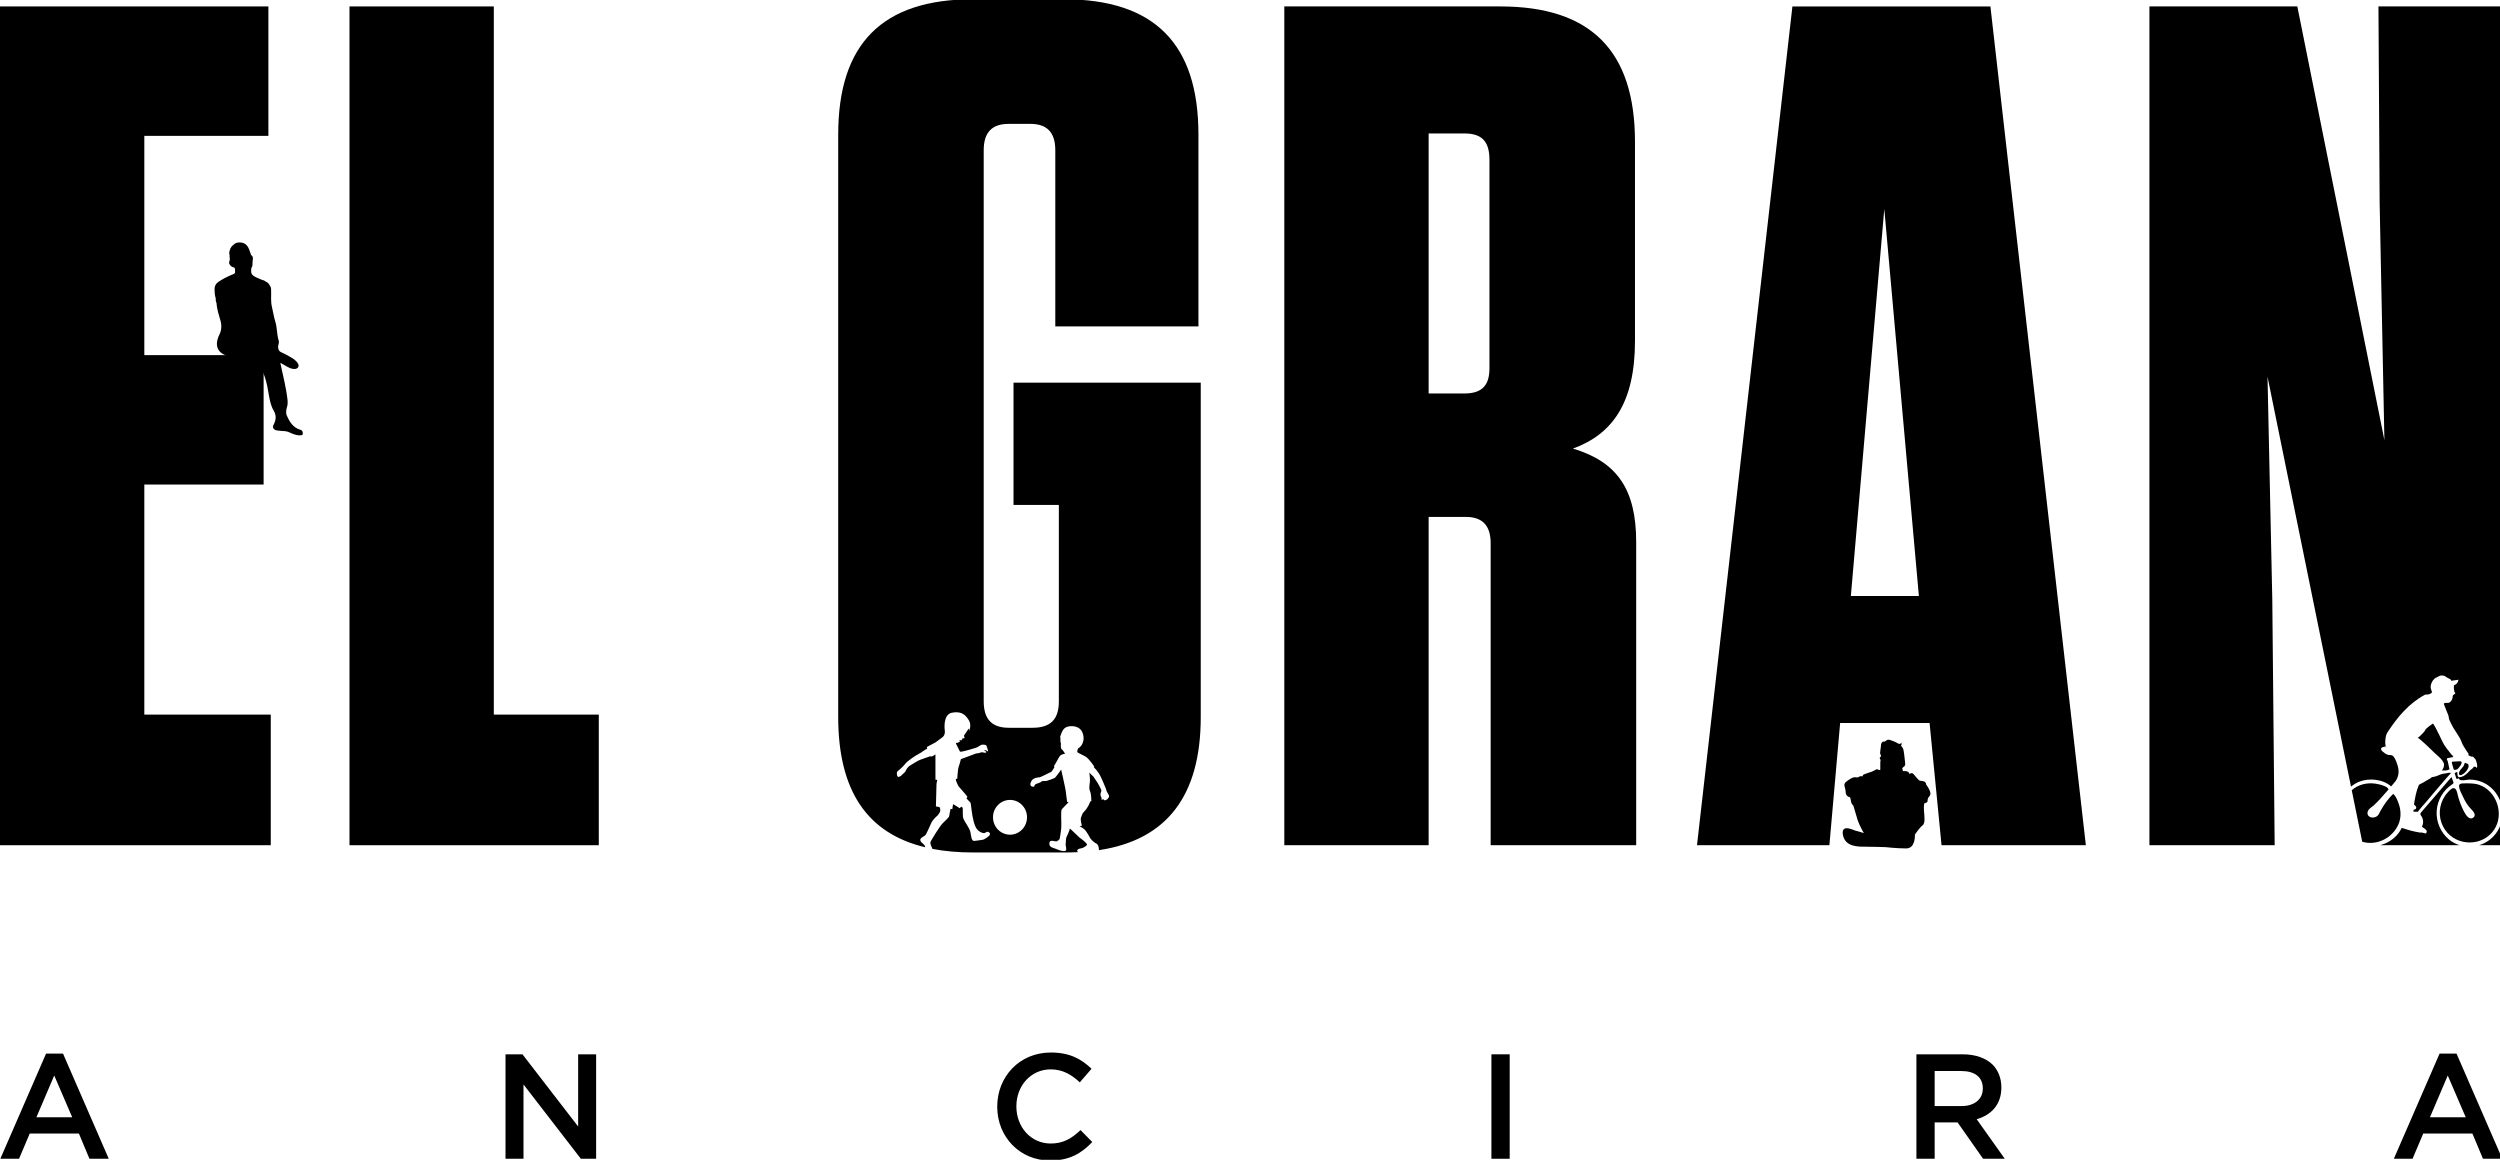 <svg width="194" height="90" viewBox="0 0 194 90" fill="none" xmlns="http://www.w3.org/2000/svg">
<g clip-path="url(#clip0_586_301)">
<path d="M0 0.499V65.589H21.011V55.453H11.2V37.6H20.456V27.558H11.2V10.543H20.827V0.499H0Z" fill="black"/>
<path d="M38.32 0.499V55.453H46.466V65.589H27.121V0.499H38.32Z" fill="black"/>
<path d="M126.968 42.063V65.588H115.675V42.157C115.675 40.761 115.027 40.112 113.731 40.112H110.862V65.589H99.662V0.499H116.416C123.45 0.499 126.875 3.94 126.875 11.007V26.442C126.875 31.278 125.115 33.695 122.061 34.81C125.486 35.834 126.968 37.972 126.968 42.063ZM113.638 10.356H110.862V30.534H113.638C115.027 30.534 115.582 29.883 115.582 28.581V12.402C115.581 11.007 115.026 10.356 113.638 10.356Z" fill="black"/>
<path d="M150.663 65.589L149.736 56.105H142.795L141.961 65.589H131.687L139.091 0.501H154.456L161.862 65.589H150.663ZM143.627 46.248H148.905L146.221 16.213L143.627 46.248Z" fill="black"/>
<path d="M3.576 81.757H4.889L8.439 89.919H6.94L6.122 87.962H2.308L1.478 89.919H0.026L3.576 81.757ZM5.603 86.7L4.209 83.459L2.825 86.7H5.603Z" fill="black"/>
<path d="M39.228 81.815H40.543L44.865 87.418V81.815H46.26V89.919H45.073L40.623 84.153V89.919H39.228V81.815Z" fill="black"/>
<path d="M77.385 85.89V85.867C77.385 83.563 79.102 81.675 81.545 81.675C83.031 81.675 83.931 82.196 84.703 82.937L83.792 83.99C83.147 83.387 82.456 82.983 81.533 82.983C79.999 82.983 78.871 84.256 78.871 85.842V85.865C78.871 87.451 79.989 88.737 81.533 88.737C82.524 88.737 83.157 88.343 83.85 87.695L84.761 88.621C83.919 89.501 82.997 90.057 81.487 90.057C79.136 90.058 77.385 88.218 77.385 85.89Z" fill="black"/>
<path d="M117.152 81.815H115.734V89.919H117.152V81.815Z" fill="black"/>
<path d="M148.713 81.815H152.309C153.322 81.815 154.118 82.117 154.637 82.625C155.063 83.065 155.305 83.668 155.305 84.374V84.397C155.305 85.729 154.509 86.527 153.392 86.852L155.57 89.92H153.888L151.906 87.096H150.13V89.92H148.713V81.815ZM152.205 85.832C153.22 85.832 153.865 85.3 153.865 84.477V84.454C153.865 83.585 153.242 83.111 152.194 83.111H150.13V85.832H152.205Z" fill="black"/>
<path d="M189.312 81.757H190.625L194.175 89.919H192.677L191.859 87.962H188.044L187.214 89.919H185.763L189.312 81.757ZM191.341 86.7L189.946 83.459L188.564 86.7H191.341Z" fill="black"/>
<path d="M22.321 28.478C22.606 28.635 22.951 28.704 23.105 28.539C23.259 28.375 23.114 28.158 22.986 28.034C22.759 27.812 22.756 27.843 22.311 27.575C22.147 27.476 21.952 27.407 21.783 27.315C21.612 27.223 21.545 26.988 21.597 26.777C21.624 26.668 21.666 26.556 21.634 26.456C21.475 25.967 21.514 25.441 21.363 24.958C21.244 24.58 21.195 24.193 21.102 23.813C20.995 23.377 21.06 22.937 21.038 22.5C21.041 22.38 21.019 22.266 20.94 22.168C20.87 21.998 20.742 21.894 20.578 21.83C20.515 21.766 20.436 21.737 20.351 21.724C20.198 21.66 20.039 21.601 19.889 21.527C19.504 21.333 19.458 21.241 19.501 20.796C19.633 20.65 19.578 20.465 19.601 20.295C19.614 20.117 19.687 19.924 19.489 19.794C19.435 19.642 19.385 19.487 19.325 19.337C19.174 18.958 18.911 18.79 18.519 18.815C18.346 18.824 18.202 18.896 18.089 19.03L18.088 19.031C18.012 19.062 17.967 19.121 17.936 19.195C17.892 19.237 17.863 19.284 17.866 19.348C17.781 19.49 17.77 19.642 17.817 19.799C17.797 19.966 17.879 20.121 17.79 20.313C17.732 20.44 17.884 20.684 18.09 20.735C18.305 20.789 18.217 20.96 18.243 21.08C18.267 21.195 18.183 21.244 18.078 21.286C17.682 21.444 17.298 21.635 16.943 21.875C16.746 22.007 16.64 22.208 16.648 22.457C16.654 22.694 16.668 22.93 16.742 23.159C16.735 23.273 16.738 23.386 16.796 23.489C16.828 23.978 16.979 24.437 17.114 24.901C17.215 25.249 17.186 25.638 17.04 25.932C16.49 27.031 17.111 27.581 17.98 27.679C18.497 27.738 19.017 27.617 19.535 27.716C19.661 27.74 19.739 27.782 19.812 27.888C20.128 28.347 20.417 28.824 20.584 29.358C20.72 29.789 20.792 30.245 20.871 30.693C20.943 31.093 21.027 31.507 21.224 31.838C21.479 32.263 21.417 32.606 21.215 32.995C21.12 33.177 21.242 33.359 21.483 33.401C21.71 33.441 21.944 33.443 22.175 33.461C22.224 33.514 22.298 33.466 22.349 33.508C22.647 33.629 22.932 33.79 23.265 33.783C23.362 33.78 23.494 33.786 23.496 33.654C23.497 33.538 23.486 33.399 23.32 33.354C22.744 33.198 22.462 32.723 22.247 32.223C22.169 32.041 22.212 31.775 22.274 31.572C22.323 31.405 22.334 31.255 22.318 31.091C22.217 30.132 21.976 29.201 21.774 28.261C21.763 28.209 21.768 28.227 21.759 28.156L22.321 28.478Z" fill="black"/>
<path d="M78.649 29.697V39.182H82.167V54.43C82.167 55.826 81.519 56.475 80.131 56.475H78.28C76.984 56.475 76.336 55.824 76.336 54.43V11.658C76.336 10.263 76.984 9.612 78.28 9.612H79.947C81.243 9.612 81.891 10.263 81.891 11.658V25.327H92.999V10.449C92.999 3.382 89.574 -0.058 82.539 -0.058H75.505C68.47 -0.058 65.045 3.382 65.045 10.449V55.639C65.045 61.327 67.265 64.665 71.802 65.75C71.785 65.705 71.772 65.665 71.762 65.638C71.707 65.482 71.466 65.404 71.418 65.214C71.369 65.025 71.699 64.911 71.797 64.822C71.896 64.732 72.146 64.104 72.282 63.83C72.418 63.556 72.773 63.265 72.773 63.265L72.87 63.122C72.937 63.023 73.021 62.93 72.93 62.663C72.914 62.614 72.627 62.578 72.627 62.578C72.627 62.578 72.662 60.973 72.673 60.836C72.681 60.739 72.687 60.749 72.727 60.561C72.743 60.487 72.591 60.506 72.591 60.506L72.59 58.536C72.59 58.536 72.462 58.646 72.305 58.703C72.257 58.721 72.219 58.672 72.164 58.691C72.136 58.7 72.107 58.711 72.078 58.722C71.824 58.814 71.551 58.911 71.445 58.945C71.226 59.017 70.865 59.259 70.633 59.399C70.403 59.538 70.32 59.742 70.281 59.825C70.241 59.907 70.104 60.045 70.026 60.093C69.946 60.142 69.909 60.272 69.855 60.231C69.801 60.19 69.802 60.286 69.802 60.286C69.564 60.358 69.599 59.983 69.599 59.943C69.599 59.902 69.65 59.84 69.755 59.764C69.86 59.688 70.109 59.453 70.254 59.262C70.396 59.07 71.081 58.599 71.285 58.507C71.49 58.415 71.765 58.174 71.938 58.103C71.973 58.089 71.913 57.971 71.913 57.971L72.607 57.603C72.607 57.603 72.933 57.352 73.094 57.244C73.398 57.038 73.313 56.665 73.313 56.665C73.313 56.665 73.138 55.443 73.879 55.303C74.705 55.148 74.978 55.577 75.18 55.889C75.415 56.255 75.211 56.704 75.211 56.704C75.223 56.67 75.175 56.501 75.156 56.555C75.137 56.609 74.864 56.994 74.825 57.042C74.786 57.091 74.854 57.218 74.841 57.266C74.829 57.313 74.702 57.289 74.702 57.289C74.702 57.289 74.645 57.427 74.605 57.447C74.565 57.466 74.458 57.401 74.439 57.423C74.419 57.443 74.52 57.485 74.509 57.517C74.499 57.55 74.315 57.639 74.315 57.639C74.232 57.673 74.171 57.626 74.171 57.626L74.204 57.746L74.497 58.332C74.73 58.356 75.568 58.066 75.702 58.037C75.834 58.009 76.057 57.842 76.091 57.827C76.125 57.812 76.216 57.758 76.416 57.796C76.615 57.834 76.577 57.978 76.577 57.978C76.665 58.044 76.612 58.133 76.612 58.133C76.692 58.132 76.696 58.384 76.614 58.289C76.533 58.196 76.34 58.212 76.34 58.212C76.34 58.212 76.568 58.331 76.541 58.371C76.514 58.412 76.449 58.42 76.416 58.415C76.382 58.408 76.189 58.343 76.057 58.407C75.925 58.47 75.76 58.465 75.76 58.465L74.565 58.91C74.565 58.91 74.451 59.366 74.387 59.51C74.333 59.63 74.282 60.434 74.282 60.434C74.282 60.434 74.185 60.431 74.174 60.476C74.151 60.573 74.372 60.998 74.372 60.998C74.372 60.998 74.544 61.211 74.734 61.416C74.903 61.601 75.07 61.828 75.07 61.828L75.002 61.965C75.167 62.139 75.308 62.268 75.319 62.3C75.353 62.395 75.397 63.127 75.551 63.723C75.704 64.318 75.882 64.472 76.16 64.604C76.371 64.704 76.447 64.625 76.552 64.563C76.657 64.501 76.856 64.608 76.819 64.758C76.781 64.908 76.386 65.123 76.313 65.152C76.241 65.18 75.576 65.26 75.576 65.26C75.357 65.216 75.373 64.853 75.296 64.543C75.219 64.231 74.854 63.769 74.765 63.539C74.677 63.309 74.729 62.84 74.707 62.705C74.703 62.676 74.667 62.64 74.615 62.602C74.592 62.586 74.472 62.717 74.472 62.717C74.423 62.687 74.24 62.56 74.183 62.532C74.047 62.461 73.988 62.418 73.965 62.399C73.965 62.41 73.962 62.428 73.949 62.464C73.926 62.529 73.904 62.785 73.904 62.785L73.762 62.769C73.71 62.965 73.666 63.279 73.658 63.325C73.639 63.433 73.371 63.675 73.161 63.876C72.951 64.076 72.23 65.226 72.199 65.363C72.173 65.473 72.272 65.696 72.361 65.876C73.313 66.059 74.359 66.151 75.501 66.151H82.721C83.048 66.151 83.366 66.14 83.679 66.125C83.635 66.107 83.607 66.088 83.598 66.064C83.559 65.954 83.665 65.861 83.854 65.839C84.044 65.818 84.236 65.693 84.341 65.578C84.447 65.463 83.789 65.012 83.789 65.012L83.029 64.292C83.029 64.292 82.901 64.692 82.795 64.879C82.688 65.065 82.707 65.402 82.707 65.402L82.691 65.502C82.675 65.603 82.784 65.86 82.719 65.984C82.655 66.109 82.312 66.014 82.16 65.961C82.007 65.91 81.801 65.81 81.658 65.772C81.515 65.732 81.453 65.6 81.453 65.6C81.453 65.6 81.41 65.566 81.446 65.366C81.484 65.167 81.818 65.274 81.934 65.291C82.05 65.309 82.163 65.165 82.207 65.134C82.252 65.103 82.337 64.417 82.353 64.257C82.387 63.926 82.29 62.946 82.399 62.796C82.447 62.729 82.92 62.257 82.92 62.257L82.807 62.222L82.721 61.56L82.695 61.347C82.669 61.135 82.347 59.719 82.347 59.719C82.347 59.719 81.98 60.243 81.883 60.335C81.786 60.427 81.224 60.596 81.224 60.596L81.135 60.606C81.046 60.614 80.859 60.613 80.859 60.613L80.801 60.667C80.743 60.721 80.537 60.788 80.422 60.825C80.308 60.862 80.274 60.966 80.263 61.017C80.253 61.07 80.144 61.04 80.144 61.04C80.094 61.071 80.007 60.99 80.007 60.99C80.007 60.99 79.875 60.905 80.033 60.615C80.191 60.327 80.618 60.323 80.618 60.323L80.682 60.318C80.747 60.312 81.45 59.955 81.45 59.955L81.542 59.922C81.632 59.89 81.828 59.522 81.828 59.522L81.783 59.445C81.828 59.413 82.115 58.875 82.115 58.875L82.226 58.695C82.338 58.515 82.644 58.493 82.644 58.493L82.625 58.449C82.606 58.405 82.446 58.19 82.446 58.19L82.385 58.148C82.325 58.106 82.314 57.806 82.314 57.806L82.33 57.765C82.346 57.724 82.283 57.532 82.283 57.532L82.292 57.504C82.302 57.475 82.275 57.149 82.275 57.149L82.34 56.971C82.404 56.792 82.509 56.504 82.806 56.402C83.102 56.302 83.861 56.267 84.046 56.987C84.232 57.707 83.726 58.037 83.726 58.037L83.683 58.056C83.639 58.075 83.592 58.31 83.592 58.31L83.61 58.366C83.627 58.422 83.989 58.566 84.249 58.719C84.508 58.872 84.91 59.476 84.91 59.476L84.88 59.533L85.097 59.771L85.272 60.016C85.448 60.261 85.83 61.235 85.83 61.235L85.85 61.327C85.871 61.419 86.009 61.62 86.056 61.726C86.105 61.833 85.989 61.929 85.966 61.981C85.943 62.032 85.853 62.059 85.853 62.059C85.853 62.059 85.802 62.103 85.743 62.108C85.683 62.114 85.606 62.004 85.606 62.004L85.586 62.032C85.566 62.061 85.437 62.065 85.473 61.99C85.51 61.916 85.442 61.832 85.442 61.832C85.326 61.647 85.468 61.392 85.468 61.392L85.458 61.314C85.449 61.235 85.225 60.834 85.179 60.757C85.135 60.682 84.853 60.269 84.853 60.269L84.533 59.955C84.533 59.955 84.591 60.374 84.58 60.606C84.568 60.839 84.474 61.151 84.584 61.391C84.694 61.629 84.688 62.174 84.688 62.174L84.597 62.2C84.58 62.312 84.36 62.762 84.161 62.944C83.962 63.127 83.943 63.311 83.882 63.455C83.821 63.598 83.955 64.073 83.955 64.073L83.776 64.114C83.776 64.114 84.021 64.236 84.172 64.376C84.321 64.517 84.628 65.083 84.628 65.083L84.771 65.236C84.914 65.389 85.077 65.459 85.077 65.459C85.254 65.556 85.282 65.827 85.275 65.972C90.521 65.184 93.178 61.783 93.178 55.646V29.697H78.649ZM78.395 64.772C77.666 64.782 77.066 64.186 77.057 63.441C77.046 62.696 77.63 62.084 78.358 62.073C79.087 62.062 79.687 62.659 79.696 63.403C79.706 64.149 79.124 64.762 78.395 64.772Z" fill="black"/>
<path d="M187.362 62.824C187.337 62.827 187.312 62.829 187.291 62.831V62.942V62.99H187.629C187.753 62.838 187.869 62.671 188.005 62.526C188.281 62.234 188.523 61.913 188.788 61.611C189.079 61.281 189.365 60.947 189.646 60.607C189.821 60.397 190.008 60.2 190.195 59.99C190.026 59.92 189.863 60.021 189.694 60.029C189.506 60.039 189.32 60.121 189.139 60.2C188.987 60.266 188.882 60.272 188.719 60.309C188.722 60.304 188.724 60.3 188.728 60.294C188.691 60.322 188.654 60.35 188.622 60.383C188.513 60.446 188.405 60.51 188.294 60.575C188.193 60.634 188.092 60.694 187.991 60.753C187.935 60.787 187.725 60.867 187.699 60.925C187.494 61.4 187.408 61.919 187.326 62.423C187.377 62.476 187.42 62.518 187.455 62.555C187.485 62.584 187.501 62.625 187.501 62.667C187.502 62.748 187.442 62.816 187.362 62.824Z" fill="black"/>
<path d="M190.307 58.626C190.274 58.603 190.245 58.573 190.221 58.539C189.98 58.22 189.696 57.911 189.529 57.542C189.371 57.193 189.195 56.852 189.022 56.509C188.957 56.383 188.877 56.264 188.801 56.141C188.604 56.298 188.304 56.452 188.188 56.672C188.156 56.732 188.115 56.788 188.068 56.837C187.938 56.969 187.758 57.167 187.609 57.266C187.695 57.209 188.836 58.347 188.945 58.449C189.2 58.683 189.546 58.933 189.659 59.279C189.661 59.369 189.655 59.464 189.626 59.551C189.599 59.631 189.544 59.7 189.492 59.79C189.56 59.783 189.624 59.786 189.689 59.787C189.822 59.788 189.952 59.786 190.081 59.692C190.066 59.623 190.05 59.556 190.034 59.487C190.034 59.461 190.02 59.428 190.015 59.403C189.994 59.303 189.972 59.202 189.952 59.102C189.941 59.052 189.918 59.02 189.891 58.978C189.852 58.917 189.886 58.834 189.956 58.822C190.1 58.796 190.236 58.771 190.384 58.743C190.361 58.714 190.338 58.687 190.317 58.658C190.337 58.66 190.356 58.665 190.376 58.669C190.355 58.656 190.33 58.642 190.307 58.626Z" fill="black"/>
<path d="M184.568 0.499L184.66 15.748L185.03 34.159L178.272 0.499H166.795V65.588H176.514L176.33 46.527L175.959 29.232L182.438 61.043C182.627 60.885 182.842 60.753 183.083 60.657C183.808 60.37 184.887 60.437 185.553 61.025C185.77 60.768 185.919 60.586 185.921 60.583C186.189 60.144 186.174 59.736 186.014 59.277C185.95 59.096 185.829 58.739 185.654 58.633C185.557 58.574 185.418 58.603 185.312 58.576C185.145 58.534 185.015 58.417 184.89 58.315C184.855 58.286 184.824 58.252 184.801 58.213C184.665 57.984 184.983 57.964 185.127 57.923C185.134 57.938 185.142 57.955 185.146 57.972C185.153 57.994 185.153 58.001 185.153 58.001C185.155 58.003 185.158 58.009 185.162 58.017C185.173 58.037 185.185 58.051 185.197 58.066C185.193 58.06 185.189 58.055 185.186 58.049C185.03 57.785 185.091 57.101 185.254 56.852C186.031 55.655 186.935 54.566 188.204 53.898C188.342 53.901 188.502 53.911 188.677 53.785C188.676 53.788 188.7 53.739 188.724 53.69C188.649 53.514 188.579 53.337 188.642 53.128C188.716 52.885 188.832 52.68 189.072 52.572C189.186 52.521 189.295 52.437 189.415 52.421C189.527 52.406 189.669 52.426 189.759 52.49C189.887 52.583 190.023 52.651 190.163 52.716C190.186 52.727 190.191 52.781 190.21 52.829C190.387 52.805 190.567 52.779 190.779 52.749C190.736 52.984 190.621 53.114 190.427 53.176C190.411 53.409 190.408 53.621 190.536 53.821C190.489 53.852 190.445 53.882 190.37 53.931C190.323 53.965 190.326 54.158 190.303 54.217C190.26 54.326 190.178 54.47 190.066 54.52C189.93 54.581 189.775 54.489 189.643 54.597C189.616 54.62 189.981 55.455 190.003 55.54C190.017 55.598 190.017 55.661 190.03 55.72C190.043 55.799 190.074 55.873 190.106 55.946C190.28 56.339 190.504 56.692 190.742 57.045C190.857 57.216 190.955 57.393 191.02 57.582C191.103 57.836 191.269 58.033 191.397 58.255C191.448 58.344 191.513 58.425 191.576 58.515C191.564 58.527 191.545 58.549 191.526 58.57C191.633 58.673 191.733 58.714 191.877 58.718C191.886 58.718 191.896 58.719 191.905 58.722C191.917 58.726 191.927 58.737 191.935 58.746C191.982 58.796 192.029 58.848 192.076 58.898C192.134 58.96 192.174 59.14 192.201 59.223C192.219 59.276 192.259 59.537 192.204 59.573C192.158 59.604 192.135 59.499 192.094 59.497C192.045 59.497 191.998 59.497 191.949 59.496C191.951 59.504 191.951 59.511 191.948 59.519C191.933 59.607 191.768 59.696 191.711 59.749C191.627 59.829 191.549 59.916 191.466 59.997C191.292 60.169 191.095 60.296 190.849 60.316C190.749 60.324 190.713 60.223 190.703 60.14C190.701 60.115 190.675 59.903 190.694 59.895C190.622 59.925 190.571 59.947 190.501 59.977C190.494 59.979 190.488 59.982 190.485 59.989C190.482 59.995 190.484 60.004 190.486 60.012C190.529 60.146 190.57 60.28 190.613 60.414C190.616 60.423 190.62 60.435 190.629 60.439C190.637 60.443 190.648 60.441 190.656 60.439C190.695 60.43 190.732 60.42 190.771 60.41C190.784 60.406 190.798 60.403 190.811 60.407C190.831 60.414 190.841 60.476 190.861 60.498C190.884 60.519 190.919 60.529 190.947 60.535C191.031 60.559 191.124 60.552 191.208 60.546C191.357 60.537 191.509 60.493 191.657 60.495C191.979 60.498 192.301 60.56 192.6 60.683C193.942 61.233 194.576 62.871 193.958 64.214C193.636 64.912 193.046 65.385 192.379 65.589H194.195V0.499H184.568Z" fill="black"/>
<path d="M184.145 62.547C184.462 62.277 184.959 61.72 185.345 61.268C185.314 61.117 185.134 61.039 185.007 60.989C184.789 60.9 184.557 60.841 184.323 60.81C183.672 60.721 182.996 60.875 182.495 61.322L183.308 65.318C183.838 65.477 184.412 65.425 184.913 65.192C185.442 64.947 185.886 64.51 186.12 63.964C186.212 63.75 186.261 63.526 186.276 63.3C186.297 62.977 186.243 62.651 186.132 62.349C186.053 62.131 185.917 61.76 185.723 61.621C185.717 61.617 185.71 61.614 185.704 61.611C185.033 62.268 184.643 63.084 184.643 63.084C184.614 63.156 184.576 63.222 184.522 63.279C184.405 63.401 184.229 63.457 184.061 63.438C183.851 63.413 183.682 63.263 183.723 63.032C183.765 62.794 183.977 62.681 184.145 62.547Z" fill="black"/>
<path d="M190.266 59.215C190.297 59.319 190.326 59.423 190.357 59.527C190.376 59.588 190.387 59.723 190.46 59.742C190.486 59.749 190.516 59.745 190.543 59.74C190.654 59.719 190.695 59.705 190.763 59.623C190.818 59.56 190.87 59.495 190.918 59.424C190.974 59.34 191.109 59.128 190.945 59.078C190.897 59.063 190.825 59.081 190.776 59.082C190.633 59.089 190.491 59.099 190.348 59.101C190.29 59.102 190.249 59.159 190.266 59.215Z" fill="black"/>
<path d="M186.371 64.244C186.264 64.475 186.117 64.685 185.942 64.866C185.592 65.228 185.161 65.466 184.707 65.589H190.866C190.573 65.497 190.291 65.349 190.036 65.14C189.4 64.615 189.034 63.766 189.085 62.931C189.136 62.097 189.601 61.3 190.296 60.86C190.331 60.837 190.372 60.812 190.385 60.772C190.385 60.77 190.387 60.768 190.388 60.766C190.396 60.732 190.384 60.695 190.372 60.661L190.238 60.296C189.46 61.203 188.68 62.108 187.9 63.015C187.861 63.059 187.822 63.108 187.822 63.168C187.822 63.227 187.863 63.277 187.897 63.326C188.061 63.563 188.079 63.897 187.94 64.15C187.933 64.16 188.206 64.337 188.226 64.362C188.347 64.504 188.339 64.486 188.262 64.68C188.15 64.655 188.052 64.632 187.94 64.608C187.929 64.591 187.923 64.573 187.916 64.554C187.919 64.571 187.921 64.586 187.921 64.591C187.943 64.678 187.102 64.463 187.063 64.454C187.031 64.445 186.605 64.321 186.371 64.244Z" fill="black"/>
<path d="M191.912 63.455C191.605 63.673 191.326 63.206 191.207 62.977C191.005 62.589 190.831 62.146 190.726 61.718C190.683 61.548 190.637 61.158 190.387 61.159C190.239 61.159 190.036 61.391 189.943 61.491C189.797 61.648 189.674 61.828 189.577 62.02C189.197 62.781 189.25 63.669 189.725 64.375C190.618 65.703 192.673 65.718 193.558 64.365C194.356 63.146 193.714 61.339 192.363 60.897C191.98 60.771 191.59 60.789 191.194 60.79C191.058 60.791 190.814 60.798 190.822 60.993C190.833 61.279 191.023 61.603 191.143 61.856C191.279 62.145 191.438 62.428 191.649 62.667C191.816 62.859 192.253 63.212 191.912 63.455Z" fill="black"/>
<path d="M190.868 60.138C190.947 60.194 191.089 60.096 191.155 60.052C191.256 59.986 191.343 59.895 191.416 59.797C191.509 59.669 191.629 59.453 191.525 59.298C191.52 59.29 191.514 59.283 191.506 59.277C191.472 59.265 191.439 59.254 191.406 59.242C191.367 59.227 191.331 59.211 191.293 59.194C191.262 59.181 191.214 59.355 191.206 59.376C191.151 59.508 191.036 59.604 190.948 59.713C190.881 59.799 190.734 60.043 190.868 60.138Z" fill="black"/>
<path d="M190.753 58.861C190.781 58.895 190.808 58.932 190.829 58.975C190.807 58.928 190.781 58.892 190.753 58.861Z" fill="black"/>
<path d="M146.319 65.738C146.319 65.738 145.337 65.704 144.781 65.704C144.223 65.704 143.192 65.738 143.012 64.796C142.831 63.855 143.928 64.466 143.995 64.466C144.06 64.466 144.634 64.647 144.634 64.647C144.634 64.647 144.289 64.053 144.158 63.656C144.028 63.26 143.881 62.682 143.831 62.549C143.782 62.418 143.684 62.45 143.65 62.235C143.618 62.022 143.568 61.873 143.568 61.873C143.568 61.873 143.225 61.822 143.225 61.476C143.225 61.13 142.979 60.881 143.258 60.667C143.536 60.452 143.799 60.272 144.028 60.32C144.257 60.37 144.321 60.171 144.453 60.238C144.584 60.304 144.486 60.155 144.65 60.089C144.814 60.023 145.026 59.958 145.223 59.891C145.419 59.825 145.632 59.66 145.682 59.694C145.732 59.726 145.911 59.809 145.911 59.71V59.446V59.198C145.911 59.017 145.962 58.983 145.911 58.934C145.862 58.884 145.846 58.802 145.911 58.753C145.978 58.703 145.978 58.638 145.928 58.555C145.879 58.473 145.895 58.358 145.928 58.126C145.962 57.895 145.962 57.961 145.962 57.812C145.962 57.664 146.093 57.515 146.191 57.548C146.29 57.582 146.388 57.4 146.535 57.4C146.683 57.4 146.894 57.516 147.043 57.565C147.189 57.615 147.304 57.73 147.402 57.73C147.501 57.73 147.534 57.615 147.534 57.615C147.534 57.615 147.599 57.796 147.534 57.812C147.468 57.829 147.633 57.994 147.681 58.093C147.731 58.191 147.813 58.918 147.829 59.117L147.846 59.316C147.846 59.316 147.813 59.465 147.763 59.481C147.714 59.497 147.615 59.596 147.615 59.646C147.615 59.696 147.681 59.844 147.681 59.844C147.681 59.844 148.123 59.761 148.189 60.075C148.337 59.894 148.5 60.059 148.566 60.158C148.631 60.257 148.926 60.587 148.991 60.587C149.057 60.587 149.466 60.587 149.466 60.867C149.695 61.197 149.908 61.578 149.744 61.759C149.579 61.94 149.579 62.057 149.579 62.172C149.579 62.287 149.334 62.337 149.334 62.337C149.334 62.337 149.268 62.436 149.301 62.898C149.334 63.36 149.416 63.889 149.185 64.054C148.956 64.219 148.596 64.765 148.596 64.765C148.596 64.765 148.661 65.838 147.925 65.838C147.188 65.837 146.319 65.738 146.319 65.738Z" fill="black"/>
</g>
<defs>
<clipPath id="clip0_586_301">
<rect width="194" height="90" fill="white"/>
</clipPath>
</defs>
</svg>
